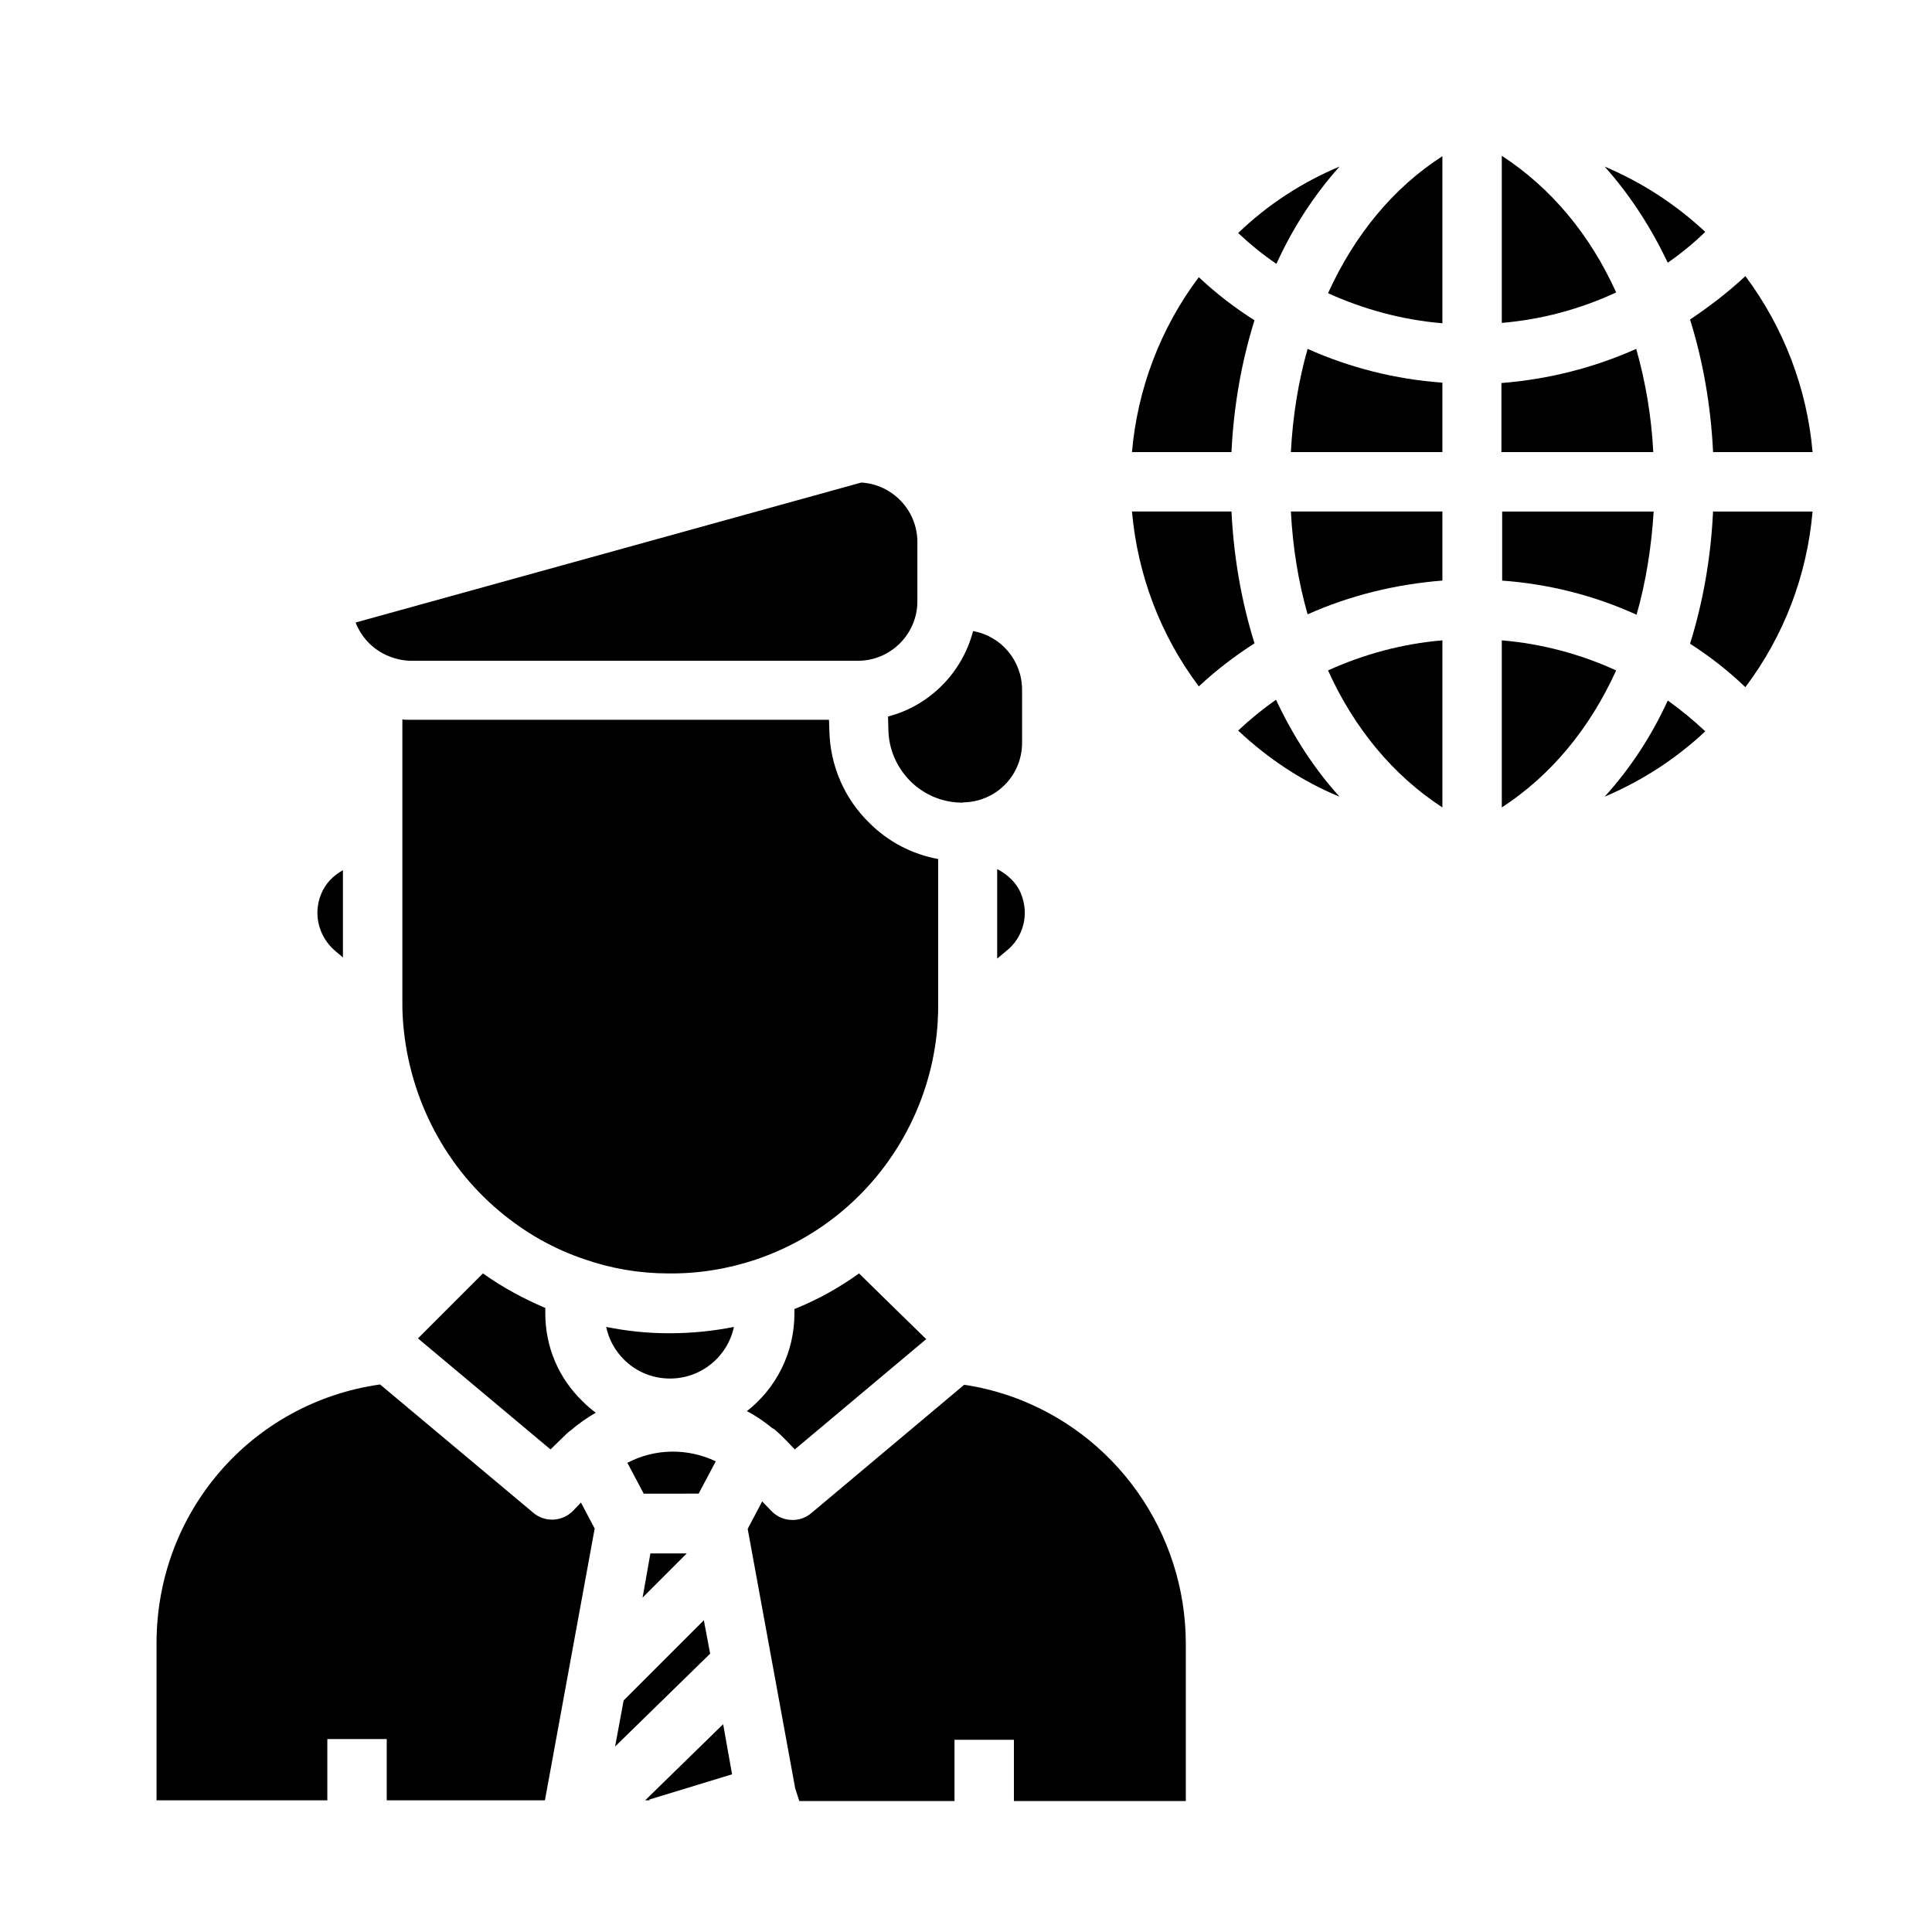 <?xml version="1.0" encoding="UTF-8"?>
<!-- Uploaded to: ICON Repo, www.svgrepo.com, Generator: ICON Repo Mixer Tools -->
<svg fill="#000000" width="800px" height="800px" version="1.1" viewBox="144 144 512 512" xmlns="http://www.w3.org/2000/svg">
 <g>
  <path d="m233.01 396.16 1.871 1.574v-23.125c-2.656 1.477-4.723 3.641-5.805 6.394-2.164 5.316-0.59 11.418 3.934 15.156z"/>
  <path d="m414.56 380.81c-1.082-2.754-3.445-5.019-6.297-6.496v23.719l2.363-1.969c4.621-3.641 6.195-9.742 3.934-15.254z"/>
  <path d="m276.31 464.94c6.789 5.707 14.367 10.035 22.633 12.793 7.086 2.461 14.562 3.738 22.141 3.738 7.969 0.098 15.742-1.18 23.125-3.641 8.461-2.856 16.234-7.184 23.125-12.988 14.957-12.594 24.109-30.996 25.191-50.383v-0.395c0.098-1.18 0.098-2.262 0.098-3.543v-38.867c-6.887-1.277-13.188-4.527-18.203-9.543-6.691-6.496-10.43-15.254-10.629-24.5l-0.098-2.856h-110.8c-0.789 0-1.574 0-2.262-0.098v29.617 0.492 0.492 44.184c0 1.477 0 2.754 0.098 4.133 1.18 19.977 10.43 38.672 25.582 51.363z"/>
  <path d="m400 356.61c8.363-0.492 14.859-7.379 14.859-15.742v-14.07c0-7.773-5.609-14.27-12.988-15.547-2.856 11.02-11.512 19.777-22.535 22.633l0.098 3.543c0.098 5.215 2.262 10.035 5.902 13.676 3.738 3.641 8.562 5.609 13.777 5.609 0.293-0.102 0.59-0.102 0.887-0.102z"/>
  <path d="m307.01 606.84 25.188-24.602-1.672-8.855-21.254 21.254z"/>
  <path d="m411.91 514.04c-4.035-1.379-8.168-2.461-12.398-3.051l-40.441 33.949c-1.477 1.277-3.246 1.871-5.019 1.871-2.066 0-4.133-0.789-5.707-2.461l-2.363-2.461-3.836 7.281 12.594 68.781 1.082 3.344h41.133v-16.234h15.742v16.234h45.559v-41.625c0-29.516-18.598-55.887-46.344-65.629z"/>
  <path d="m326 555.67h-9.641l-2.066 11.711z"/>
  <path d="m333.68 531.27c-7.379-3.543-16.137-3.445-23.418 0.395l4.328 8.168 14.562-0.004z"/>
  <path d="m295.79 544.45c-2.856 2.856-7.477 3.051-10.527 0.395l-40.539-33.949c-34.051 4.824-59.242 33.754-59.242 68.586v41.625h45.266v-16.234h15.742v16.234h41.918l13.188-72.027-3.641-6.887z"/>
  <path d="m288.51 492v-1.379c-5.805-2.461-11.414-5.512-16.531-9.152l-17.219 17.219 35.129 29.422 3.445-3.344c0.492-0.492 0.984-0.984 1.574-1.477 0.098 0 0.098-0.098 0.195-0.098 2.164-1.871 4.43-3.445 6.789-4.82-1.277-0.887-2.461-1.969-3.543-3.051-6.398-6.199-9.84-14.465-9.84-23.32z"/>
  <path d="m349.12 522.7c1.18 0.984 2.262 2.066 3.344 3.148l2.164 2.262 34.832-29.227c-4.43-4.328-10.922-10.629-17.809-17.418-5.312 3.836-11.02 6.988-17.121 9.445v1.18c0 10.527-4.922 19.875-12.594 25.879 2.461 1.277 4.723 2.856 6.887 4.625 0.199 0.008 0.199 0.008 0.297 0.105z"/>
  <path d="m320.98 497.32c-5.512 0-10.922-0.59-16.336-1.672 0.688 3.246 2.262 6.199 4.723 8.66 3.246 3.246 7.578 5.019 12.203 5.019 8.266 0 15.254-5.805 16.926-13.676-5.512 1.082-11.121 1.672-16.828 1.672-0.297-0.004-0.492-0.004-0.688-0.004z"/>
  <path d="m335.64 600.93-20.664 20.172h1.18l-0.098-0.199 21.945-6.691z"/>
  <path d="m363.3 319.11h8.07c8.66 0 15.742-7.086 15.742-15.742v-15.746c0-8.363-6.594-15.254-14.859-15.742l-134.02 37.094c1.477 3.738 4.231 6.789 7.969 8.562 2.164 0.984 4.43 1.574 6.789 1.574z"/>
  <path d="m443.98 263.81h26.371c0.59-12.203 2.656-23.91 6.102-34.934-5.312-3.344-10.234-7.184-14.762-11.414-10.137 13.48-16.234 29.52-17.711 46.348z"/>
  <path d="m541.99 185.29v44.281c10.527-0.887 20.762-3.641 30.309-8.07-6.984-15.449-17.316-27.75-30.309-36.211z"/>
  <path d="m498.99 188.14c-9.84 4.133-18.992 10.035-26.863 17.613 3.148 2.953 6.496 5.707 10.137 8.168 4.426-9.742 10.133-18.402 16.727-25.781z"/>
  <path d="m541.99 263.81h40.148c-0.492-9.543-2.066-18.695-4.527-27.355-11.219 5.019-23.32 8.07-35.719 9.055v18.301z"/>
  <path d="m541.99 297.86c12.398 0.887 24.5 3.938 35.719 9.055 2.461-8.66 3.938-17.809 4.527-27.355h-40.148v18.301z"/>
  <path d="m595.91 205.46c-7.871-7.379-16.926-13.188-26.668-17.32 6.594 7.379 12.203 15.941 16.727 25.484 3.543-2.457 6.891-5.211 9.941-8.164z"/>
  <path d="m569.25 355.13c9.742-4.133 18.793-9.938 26.668-17.32-3.148-2.953-6.496-5.707-9.938-8.168-4.43 9.645-10.039 18.105-16.73 25.488z"/>
  <path d="m591.88 314.59c5.215 3.344 10.137 7.184 14.66 11.512 10.234-13.578 16.336-29.617 17.809-46.543h-26.371c-0.586 12.301-2.652 24.012-6.098 35.031z"/>
  <path d="m470.36 279.55h-26.371c1.477 16.828 7.578 32.867 17.711 46.348 4.527-4.231 9.543-8.07 14.762-11.414-3.445-11.02-5.512-22.73-6.102-34.934z"/>
  <path d="m541.99 313.7v44.281c12.988-8.461 23.223-20.762 30.309-36.309-9.445-4.332-19.777-7.09-30.309-7.973z"/>
  <path d="m591.88 228.68c3.445 11.02 5.512 22.828 6.102 35.129h26.371c-1.477-16.926-7.676-33.062-17.809-46.641-4.629 4.328-9.547 8.066-14.664 11.512z"/>
  <path d="m472.12 337.61c7.969 7.477 17.023 13.48 26.863 17.516-6.691-7.379-12.301-16.039-16.828-25.684-3.539 2.461-6.887 5.215-10.035 8.168z"/>
  <path d="m490.53 306.81c11.219-5.019 23.32-7.969 35.719-8.953v-18.301h-40.148c0.492 9.543 1.969 18.594 4.43 27.254z"/>
  <path d="m526.25 357.98v-44.281c-10.527 0.887-20.762 3.641-30.309 7.969 6.988 15.453 17.32 27.852 30.309 36.312z"/>
  <path d="m495.94 221.7c9.543 4.328 19.777 7.086 30.309 7.969v-44.281c-12.988 8.367-23.223 20.766-30.309 36.312z"/>
  <path d="m486.1 263.81h40.148v-18.402c-12.398-0.887-24.5-3.938-35.719-8.953-2.461 8.66-3.938 17.812-4.43 27.355z"/>
 </g>
</svg>